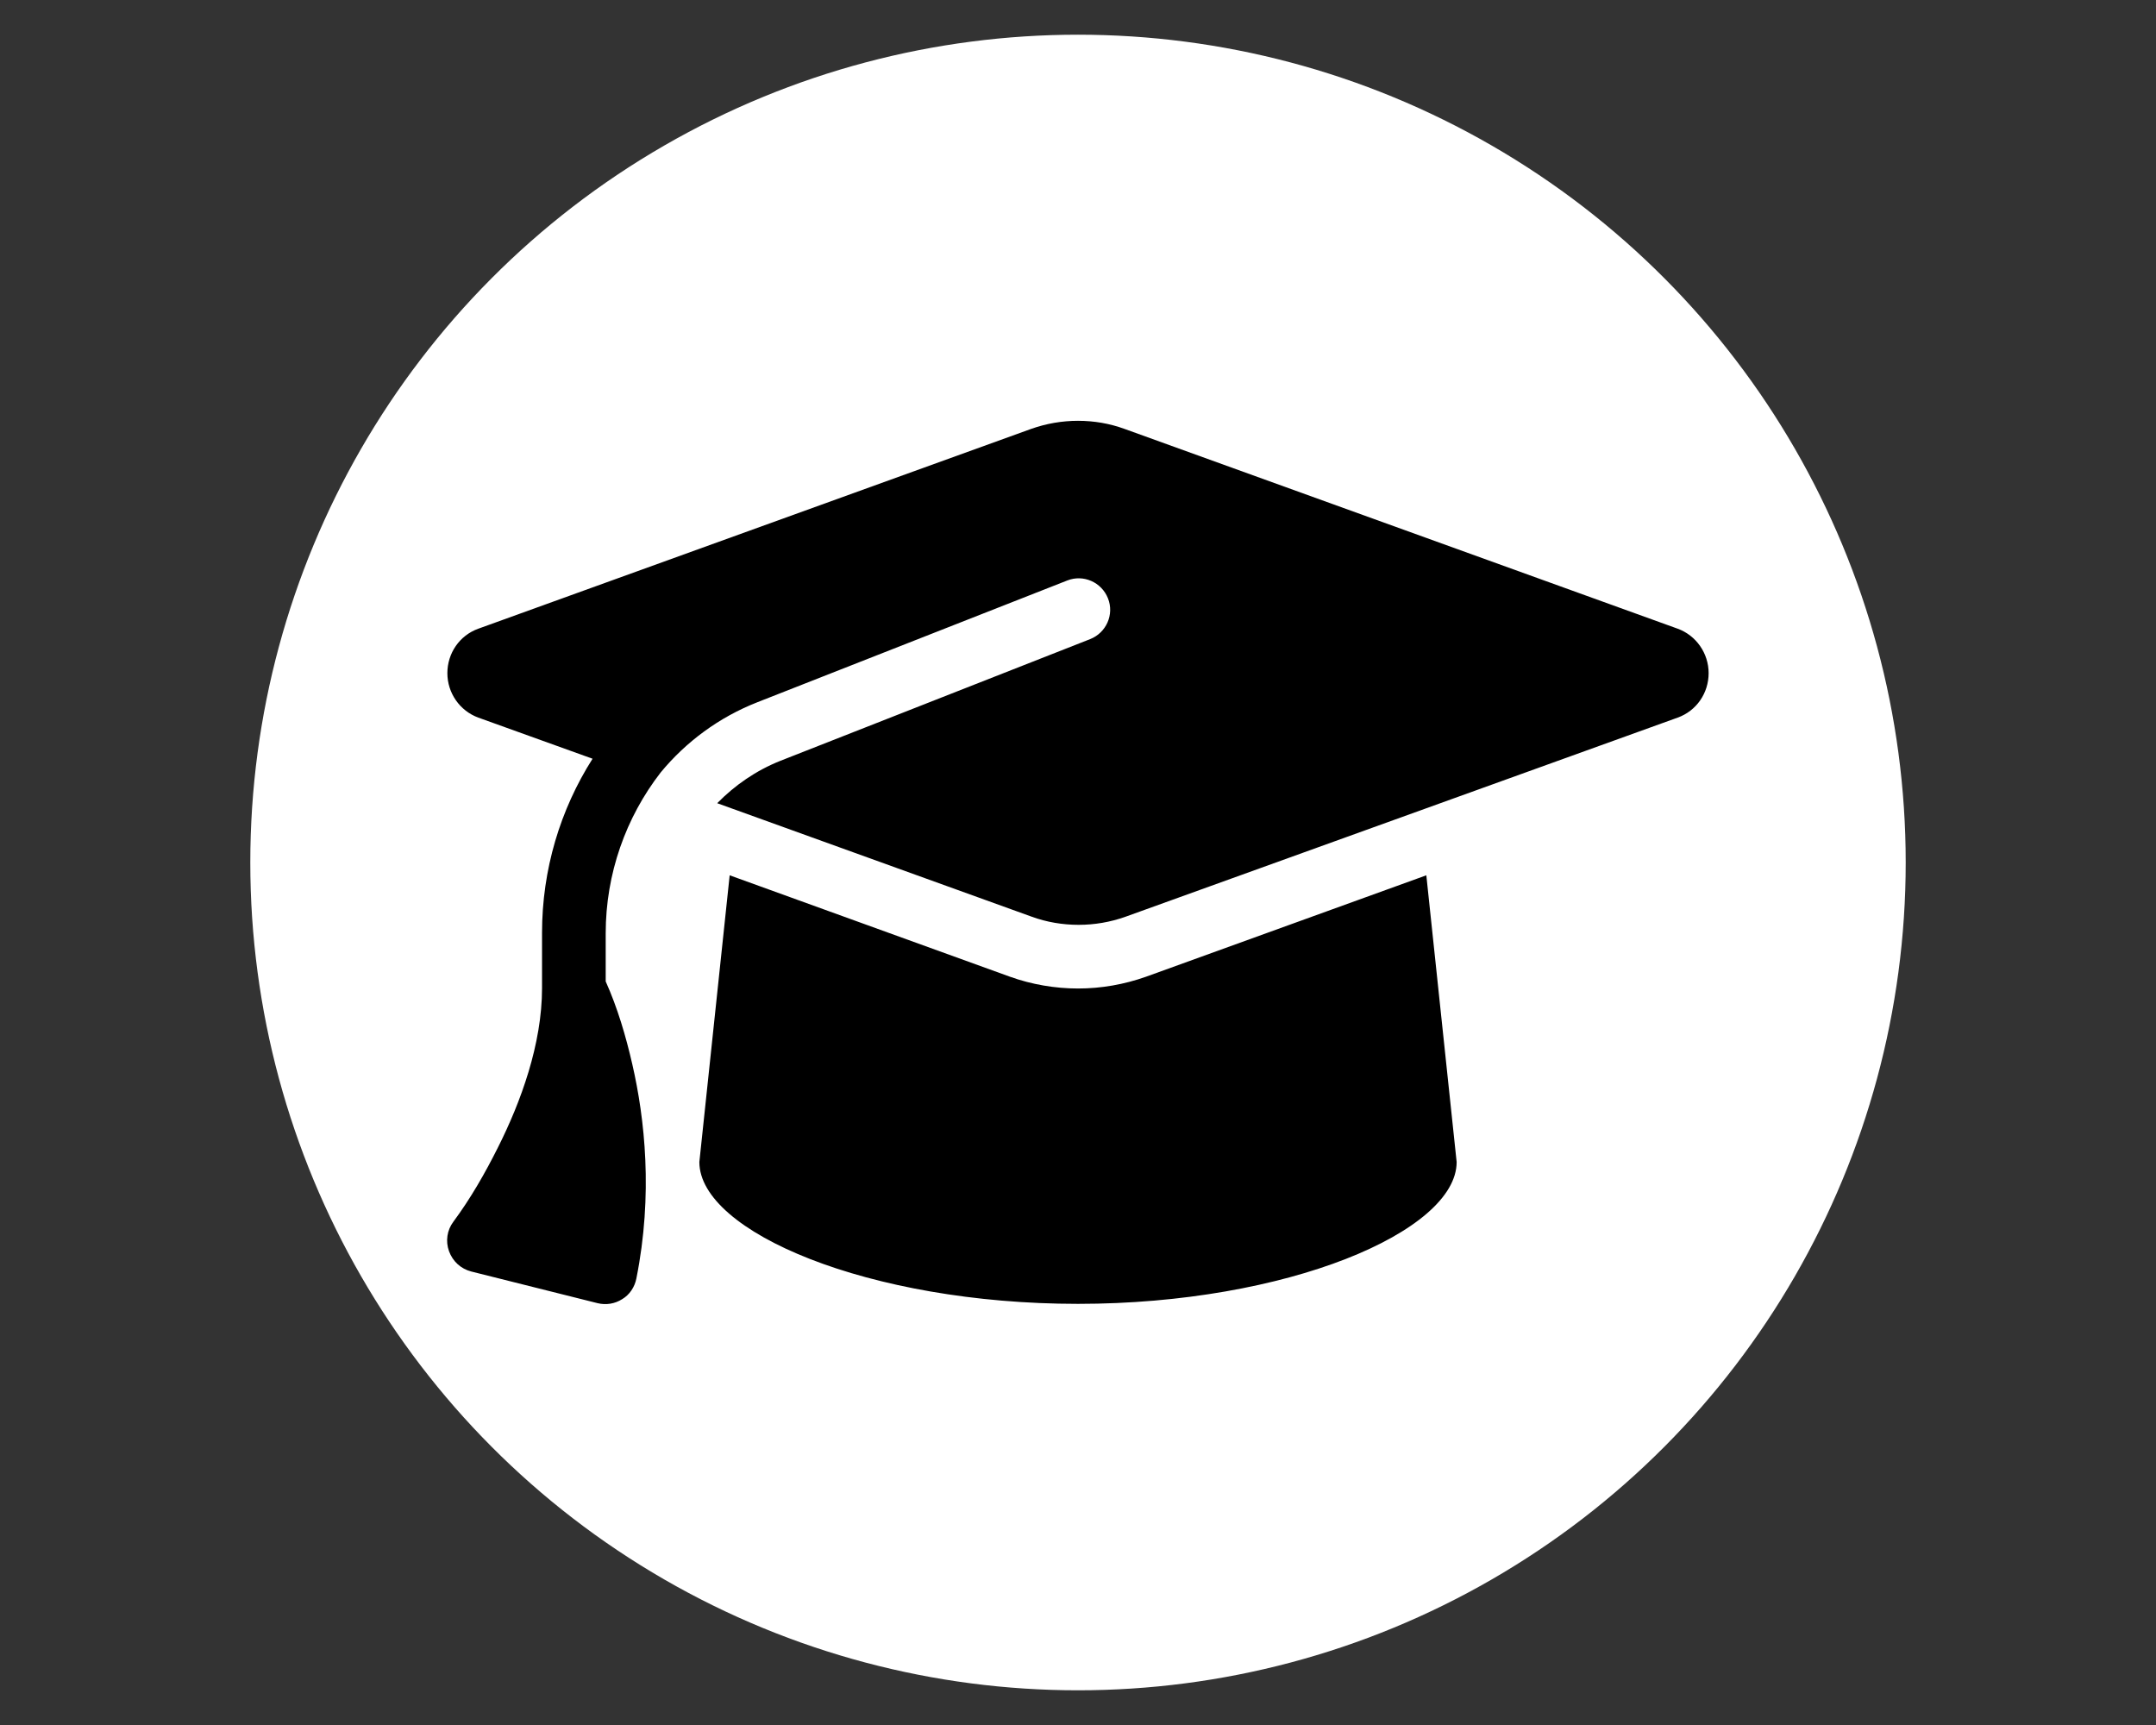 <?xml version="1.0" encoding="utf-8"?>
<!-- Generator: Adobe Illustrator 25.1.0, SVG Export Plug-In . SVG Version: 6.00 Build 0)  -->
<svg version="1.1" id="Livello_1" xmlns="http://www.w3.org/2000/svg" xmlns:xlink="http://www.w3.org/1999/xlink" x="0px" y="0px"
	 viewBox="0 0 640 512" style="enable-background:new 0 0 640 512;" xml:space="preserve">
<rect x="0" y="0" width="640" height="512" fill="#333333" stroke="none"/>
<style type="text/css">
	.st0{fill:#FFFFFF;}
	.st1{fill:#FFE74C;}
	.st2{fill:#FF006E;}
</style>
<circle class="st0" cx="320" cy="256" r="245.7"/>
<path d="M320,124.9c-4.7,0-9.4,0.8-13.9,2.4L142,186.6c-5.6,2-9.2,7.3-9.2,13.2c0,5.9,3.7,11.2,9.2,13.2l33.9,12.2
	c-9.6,15.1-15,32.9-15,51.7v16.4c0,16.6-6.3,33.8-13.1,47.3c-3.8,7.6-8.1,15.1-13.2,22c-1.9,2.5-2.4,5.8-1.3,8.8
	c1.1,3,3.5,5.2,6.6,6l37.5,9.4c2.5,0.6,5.1,0.2,7.3-1.2c2.2-1.3,3.7-3.6,4.2-6.1c5-25,2.5-47.5-1.2-63.6c-1.9-8.3-4.4-16.8-7.9-24.6
	V277c0-17.7,6-34.4,16.3-47.7c7.5-9.1,17.3-16.4,28.8-20.9l91.9-36.1c4.8-1.9,10.2,0.5,12.1,5.3c1.9,4.8-0.5,10.2-5.3,12.1
	l-91.9,36.1c-7.3,2.9-13.6,7.3-18.8,12.6l93.4,33.7c4.4,1.6,9.1,2.4,13.9,2.4c4.7,0,9.4-0.8,13.9-2.4L498,213
	c5.6-2,9.2-7.3,9.2-13.2c0-5.9-3.7-11.2-9.2-13.2l-164.2-59.3C329.4,125.7,324.8,124.9,320,124.9z M207.6,344.9
	c0,20.7,50.3,42.1,112.4,42.1s112.4-21.5,112.4-42.1l-9-85.1l-83.2,30.1c-6.5,2.3-13.3,3.5-20.2,3.5c-6.8,0-13.8-1.2-20.2-3.5
	l-83.2-30.1L207.6,344.9z"/>
<rect x="812" y="-67.5" class="st1" width="135.5" height="135.5"/>
<rect x="833.4" y="188.3" class="st2" width="135.5" height="135.5"/>
<rect x="779.1" y="423.4" width="135.5" height="135.5"/>
</svg>
